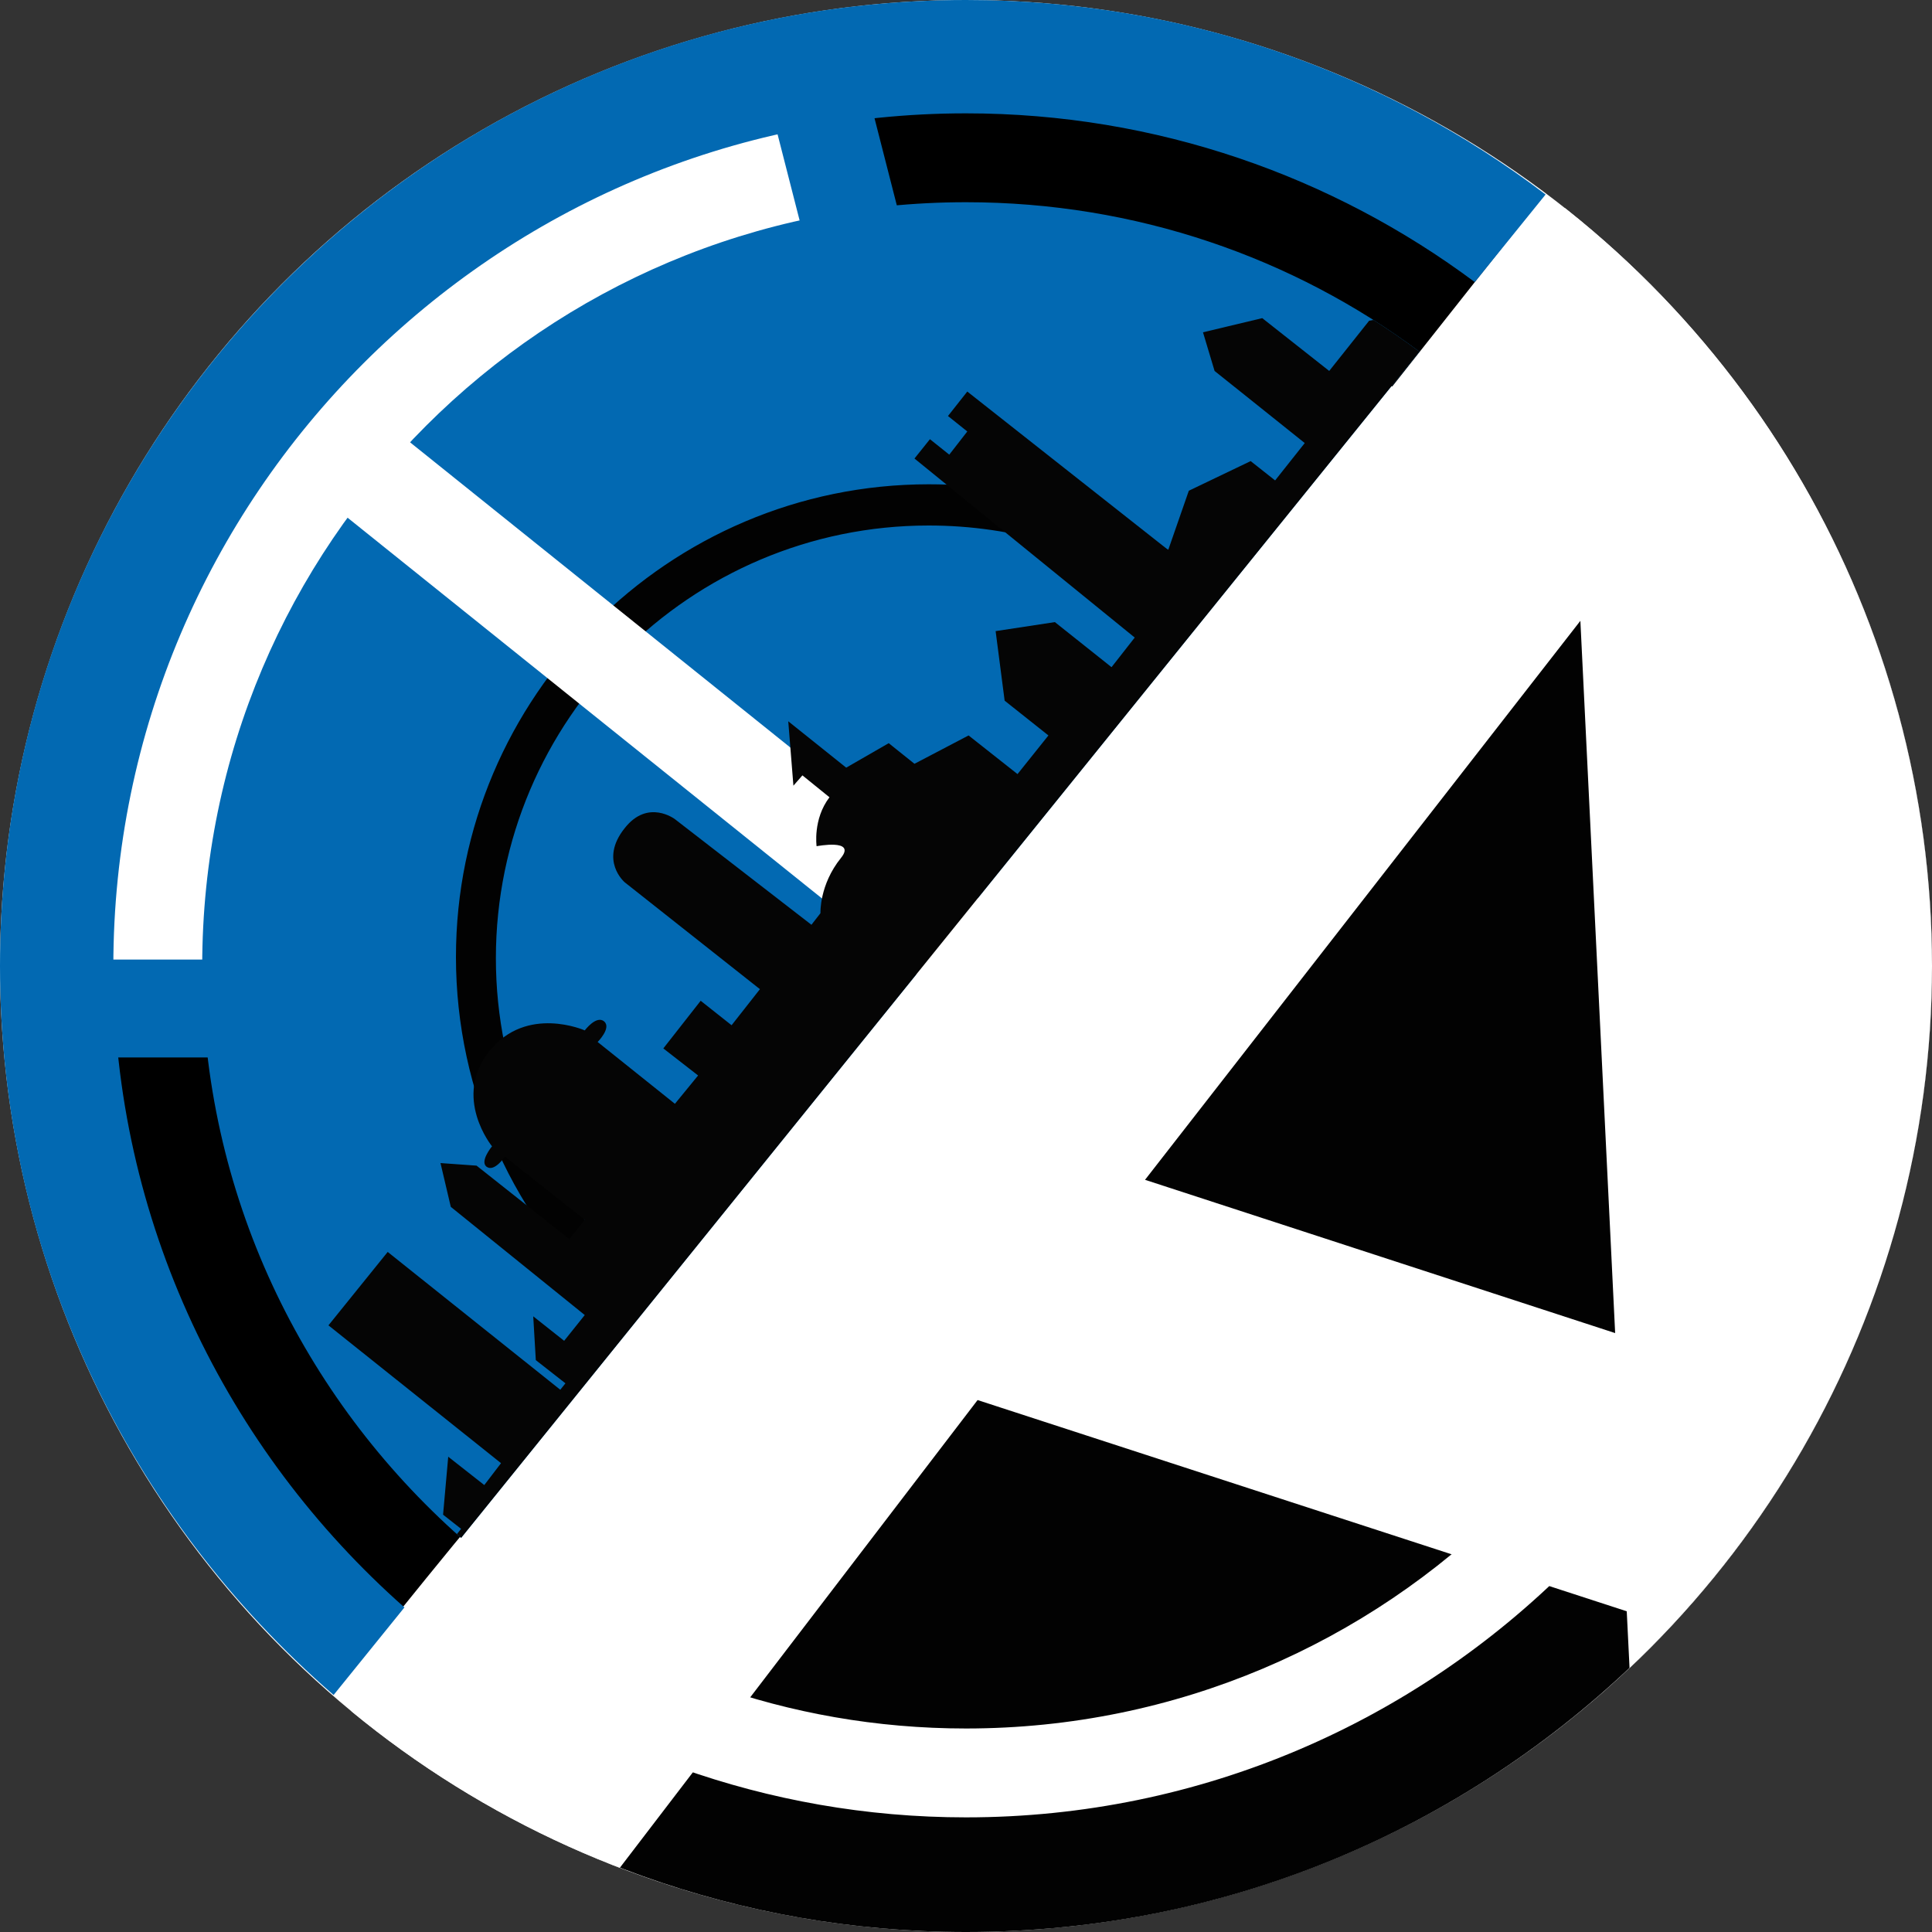 <?xml version="1.0" encoding="utf-8"?>
<!-- Generator: Adobe Illustrator 21.0.0, SVG Export Plug-In . SVG Version: 6.00 Build 0)  -->
<svg version="1.1" id="Livello_1" xmlns="http://www.w3.org/2000/svg" xmlns:xlink="http://www.w3.org/1999/xlink" x="0px" y="0px"
	 viewBox="0 0 150 150" style="enable-background:new 0 0 150 150;" xml:space="preserve">
<rect x="0" y="0" width="150" height="150" fill="#333333" stroke="none"/>
<style type="text/css">
	.st0{fill:#FFFFFF;}
	.st1{fill:#0269B2;}
	.st2{fill:#020202;}
	.st3{fill:#FFFFFF;stroke:#050505;stroke-miterlimit:10;}
	.st4{clip-path:url(#SVGID_2_);fill:#FFFFFF;}
	.st5{clip-path:url(#SVGID_4_);fill:#050505;}
</style>
<g>
	<g>
		<ellipse class="st0" cx="75" cy="75" rx="75" ry="75"/>
		<path d="M0.6,78.7l18.8-1.9l1.9,20.3c0,0,14.4,22.4,14.8,21.8c0.4-0.6-6.3,7.7-6.3,7.7l-8.4-2L6.8,104.2L3.4,87.1L0.6,78.7z"/>
		<polygon points="66.7,4.3 68.2,23 108.1,30 118.3,17.1 70.8,3.5 		"/>
		<g>
			<g>
				<path class="st1" d="M35.8,119.4l74.4-92.1c-9.8-7.3-22-11.6-35.2-11.6c-32.7,0-59.3,26.5-59.3,59.3
					C15.7,92.7,23.5,108.5,35.8,119.4z"/>
				<path class="st2" d="M112.8,29.3l-74.5,92.1c10.1,8,22.8,12.8,36.7,12.8c32.7,0,59.3-26.5,59.3-59.3
					C134.3,56.6,125.9,40.2,112.8,29.3z"/>
			</g>
			<g>
				<path class="st1" d="M25.9,131.6l5.5-6.8C17.6,112.6,8.8,94.8,8.8,75C8.8,38.5,38.5,8.8,75,8.8c14.8,0,28.5,4.9,39.5,13.1
					l5.5-6.8C107.5,5.6,91.9,0,75,0C33.6,0,0,33.6,0,75C0,97.6,10,117.8,25.9,131.6z"/>
				<path class="st2" d="M122.6,17.1l-5.5,6.8c14.7,12.2,24.1,30.5,24.1,51c0,36.5-29.7,66.2-66.2,66.2c-15.5,0-29.8-5.4-41.1-14.3
					l-5.5,6.8C41.2,143.9,57.4,150,75,150c41.4,0,75-33.6,75-75C150,51.7,139.3,30.9,122.6,17.1z"/>
			</g>
			<g>
				<path class="st2" d="M49,102.9l-1.2-1.1c-7.9-7-12.4-17-12.4-27.5c0-20.2,16.5-36.7,36.7-36.7c7.9,0,15.4,2.5,21.8,7.2l1.3,1
					L49,102.9z M72.1,40.8c-18.5,0-33.6,15.1-33.6,33.6c0,9.1,3.7,17.7,10.2,24l42-52C85.1,42.7,78.7,40.8,72.1,40.8z"/>
			</g>
			<g>
				<rect x="47.9" y="25.3" transform="matrix(0.626 -0.78 0.78 0.626 -23.706 60.938)" class="st0" width="7.6" height="59.7"/>
			</g>
		</g>
		<path class="st3" d="M114.7,21.1"/>
		<g>
			<g>
				<defs>
					<circle id="SVGID_1_" cx="75" cy="75" r="75"/>
				</defs>
				<clipPath id="SVGID_2_">
					<use xlink:href="#SVGID_1_"  style="overflow:visible;"/>
				</clipPath>
				<path class="st4" d="M149.5,23.3L121.6,16L23.3,137.8l24.3,7.9l28.3-37l50.4,16.4l2.2,44.4l31.1,8.3L149.5,23.3z M125.4,103.5
					L88.9,91.6l33.8-43.4L125.4,103.5z"/>
			</g>
		</g>
		<g>
			<g>
				<defs>
					<path id="SVGID_3_" d="M35.8,119.4l74.4-92.1c-9.8-7.3-22-11.6-35.2-11.6c-32.7,0-59.3,26.5-59.3,59.3
						C15.7,92.7,23.5,108.5,35.8,119.4z"/>
				</defs>
				<clipPath id="SVGID_4_">
					<use xlink:href="#SVGID_3_"  style="overflow:visible;"/>
				</clipPath>
				<path class="st5" d="M30.8,127.4l3.2-4l-3.6-2.8l2.6-1.7l1.6,1.3l1.2-1.5l-1.4-1.1l0.4-4.5l2.8,2.2l1.3-1.7l-13.4-10.7l4.6-5.7
					l13.4,10.7l0.4-0.5l-2.3-1.8l-0.2-3.4l2.4,1.9l1.6-2L35,93.7l-0.8-3.4l2.8,0.2l7.2,5.7l1.2-1.5l-6.2-4.9c0,0-0.8,1.2-1.4,0.8
					s0.4-1.6,0.4-1.6s-3.1-3.8-0.2-7.4c2.9-3.6,7.4-1.6,7.4-1.6s0.9-1.2,1.5-0.7s-0.5,1.6-0.5,1.6l6,4.8l1.8-2.2l-2.7-2.1l2.9-3.7
					l2.4,1.9l2.2-2.8l-10.5-8.3c0,0-2-1.7,0-4.2c1.8-2.3,3.9-0.7,3.9-0.7L63,71.8l0.7-0.9c0,0-0.1-2.2,1.6-4.3
					c1.2-1.5-1.9-0.9-1.9-0.9s-0.3-2.1,1-3.8l-2.1-1.7L61.6,61l-0.4-5l4.5,3.6l3.3-1.9l2,1.6l4.2-2.2l3.8,3l2.4-3L78,54.4L77.3,49
					l4.6-0.7l4.4,3.5l1.8-2.3L71,35.6l1.2-1.5l1.5,1.2l1.4-1.8l-1.5-1.2l1.5-1.9l15.6,12.3l1.6-4.6l4.8-2.3l1.9,1.5l2.3-2.9l-7-5.6
					l-0.9-3l4.6-1.1l5.2,4.1l3.1-3.9l5-0.9l1.9,1.5l2.3-2.9"/>
			</g>
		</g>
	</g>
	<g>
		<rect x="2.8" y="74.5" class="st1" width="24.5" height="7.6"/>
	</g>
	<g>
		<rect x="62.2" y="4.9" transform="matrix(0.969 -0.248 0.248 0.969 -2.191 16.906)" class="st1" width="7.6" height="24.5"/>
	</g>
</g>
</svg>
